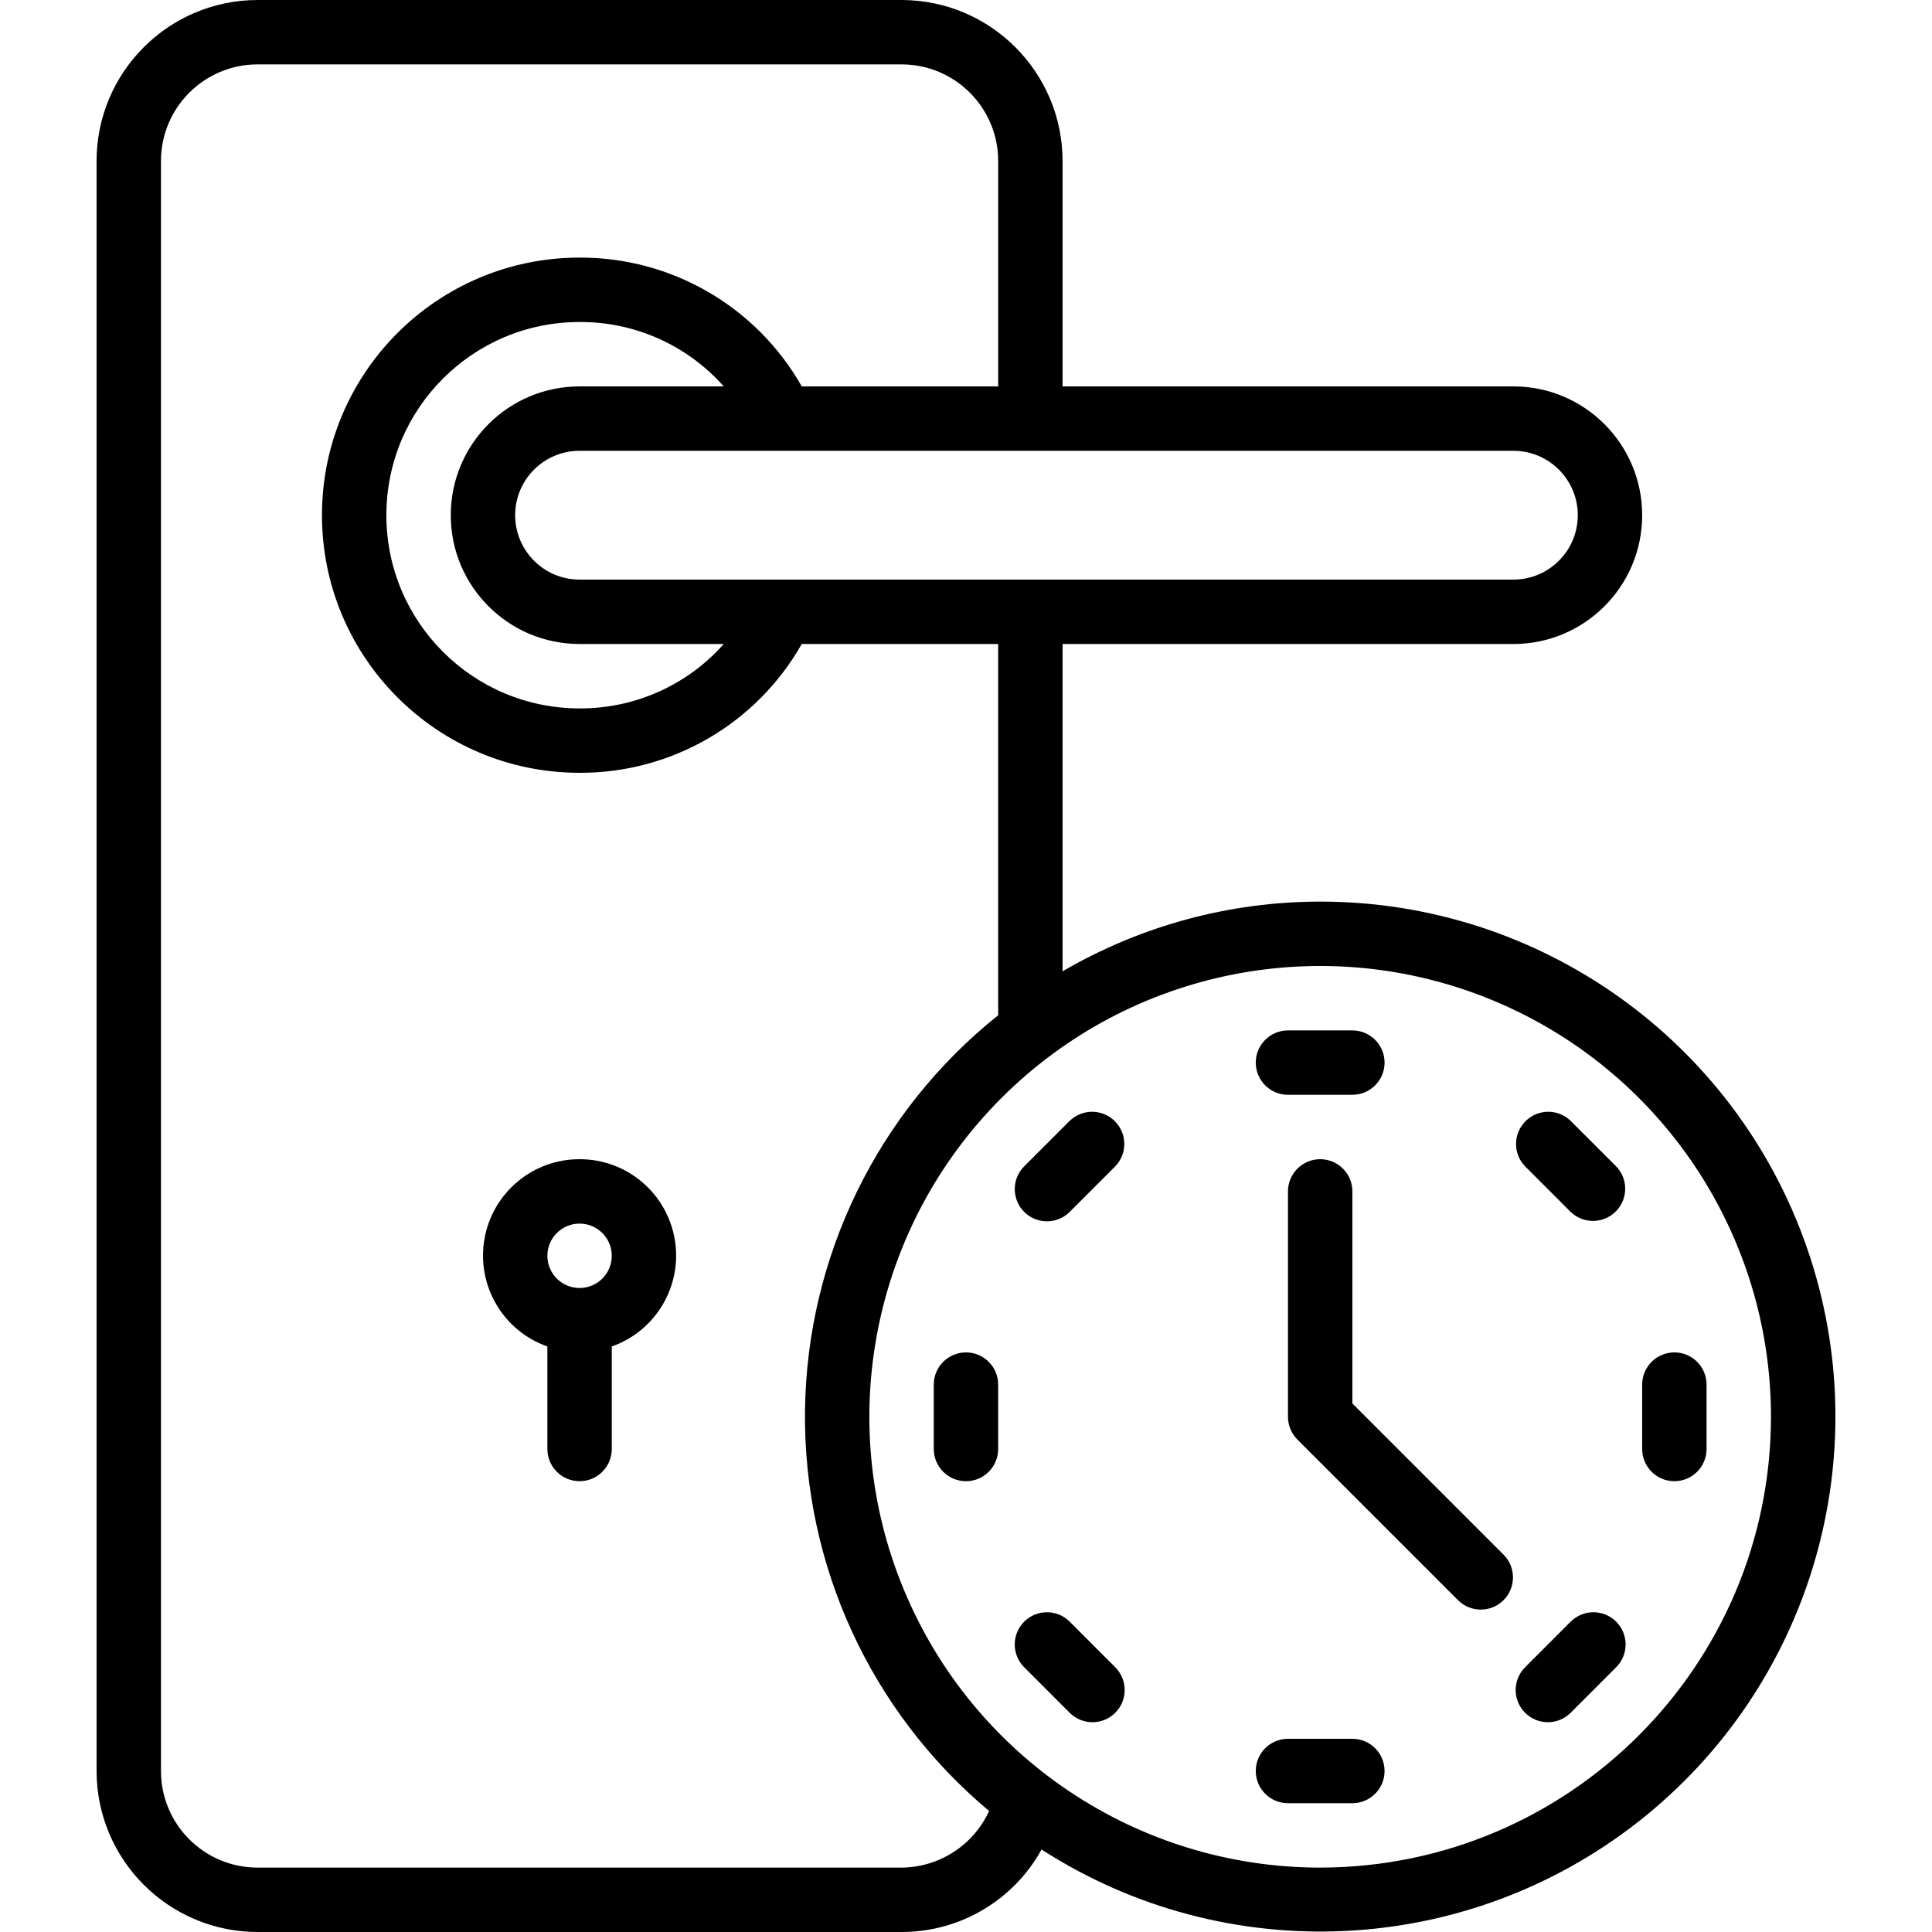<?xml version="1.0" encoding="iso-8859-1"?>
<!-- Generator: Adobe Illustrator 19.0.0, SVG Export Plug-In . SVG Version: 6.00 Build 0)  -->
<svg version="1.1" id="Capa_1" xmlns="http://www.w3.org/2000/svg" xmlns:xlink="http://www.w3.org/1999/xlink" x="0px" y="0px"
	 viewBox="0 0 512 512" style="enable-background:new 0 0 512 512;" xml:space="preserve">
<g>
	<g>
		<g>
			<path d="M153.593,307.2c-12.454-0.024-23.109,8.939-25.219,21.212c-2.11,12.274,4.939,24.28,16.686,28.418V384
				c0,4.713,3.82,8.533,8.533,8.533s8.533-3.82,8.533-8.533v-27.17c11.747-4.137,18.796-16.144,16.686-28.418
				C176.702,316.139,166.047,307.176,153.593,307.2z M153.593,341.333c-4.713,0-8.533-3.821-8.533-8.533
				c0-4.713,3.82-8.533,8.533-8.533s8.533,3.821,8.533,8.533C162.126,337.513,158.306,341.333,153.593,341.333z"/>
			<path d="M478.895,330.775c-19.031-54.994-70.841-91.87-129.035-91.841c-23.99,0.008-47.547,6.383-68.267,18.475v-86.741H401.06
				c18.851,0,34.133-15.282,34.133-34.133S419.911,102.4,401.06,102.4H281.593V42.667C281.565,19.114,262.479,0.028,238.926,0H68.26
				C44.707,0.028,25.621,19.114,25.593,42.667v426.667C25.621,492.886,44.707,511.972,68.26,512h170.667
				c15.427,0.024,29.642-8.355,37.094-21.862c48.922,31.514,112.446,28.539,158.209-7.409
				C479.992,446.781,497.926,385.768,478.895,330.775z M401.06,119.467c9.426,0,17.067,7.641,17.067,17.067
				S410.485,153.6,401.06,153.6H153.593c-9.426,0-17.067-7.641-17.067-17.067s7.641-17.067,17.067-17.067H401.06z M153.593,170.667
				h38.212c-9.684,10.928-23.611,17.148-38.212,17.067c-28.277,0-51.2-22.923-51.2-51.2s22.923-51.2,51.2-51.2
				c14.601-0.081,28.528,6.139,38.212,17.067h-38.212c-18.851,0-34.133,15.282-34.133,34.133S134.742,170.667,153.593,170.667z
				 M238.926,494.933H68.26c-14.138,0-25.6-11.461-25.6-25.6V42.667c0-14.138,11.461-25.6,25.6-25.6h170.667
				c14.138,0,25.6,11.462,25.6,25.6V102.4h-52.053c-12.021-21.177-34.529-34.225-58.88-34.133
				c-37.703,0-68.267,30.564-68.267,68.267S115.89,204.8,153.593,204.8c24.351,0.092,46.859-12.956,58.88-34.133h52.053v98.389
				c-31.935,25.505-50.727,64.003-51.192,104.869c-0.465,40.867,17.448,79.782,48.794,106.006
				C257.96,489.01,248.916,494.858,238.926,494.933z M349.86,494.933c-48.32,0-91.882-29.107-110.373-73.749
				c-18.491-44.642-8.27-96.026,25.897-130.194c34.167-34.167,85.552-44.388,130.194-25.897
				c44.642,18.491,73.749,62.053,73.749,110.373C469.256,441.417,415.81,494.863,349.86,494.933z"/>
			<path d="M358.393,371.934v-56.201c0-4.713-3.82-8.533-8.533-8.533s-8.533,3.82-8.533,8.533v59.733c0,2.263,0.9,4.433,2.5,6.033
				l42.667,42.667c3.348,3.234,8.671,3.188,11.962-0.104c3.292-3.292,3.338-8.614,0.104-11.962L358.393,371.934z"/>
			<path d="M341.326,290.133h17.067c4.713,0,8.533-3.82,8.533-8.533s-3.82-8.533-8.533-8.533h-17.067
				c-4.713,0-8.533,3.821-8.533,8.533S336.614,290.133,341.326,290.133z"/>
			<path d="M358.393,460.8h-17.067c-4.713,0-8.533,3.82-8.533,8.533s3.821,8.533,8.533,8.533h17.067c4.713,0,8.533-3.82,8.533-8.533
				S363.106,460.8,358.393,460.8z"/>
			<path d="M277.454,323.661c2.263,0,4.433-0.9,6.033-2.5l12.066-12.066c3.234-3.348,3.188-8.671-0.104-11.962
				c-3.292-3.292-8.614-3.338-11.962-0.104l-12.066,12.066c-2.44,2.44-3.169,6.11-1.849,9.298
				C270.893,321.581,274.003,323.66,277.454,323.661z"/>
			<path d="M416.232,429.764l-12.066,12.075c-3.332,3.334-3.33,8.738,0.004,12.07c3.334,3.332,8.738,3.33,12.07-0.004l12.066-12.075
				c3.332-3.334,3.33-8.738-0.004-12.07C424.968,426.428,419.564,426.43,416.232,429.764z"/>
			<path d="M255.993,358.4c-4.713,0-8.533,3.82-8.533,8.533V384c0,4.713,3.82,8.533,8.533,8.533s8.533-3.82,8.533-8.533v-17.067
				C264.526,362.221,260.706,358.4,255.993,358.4z"/>
			<path d="M435.193,384c0,4.713,3.82,8.533,8.533,8.533s8.533-3.82,8.533-8.533v-17.067c0-4.713-3.82-8.533-8.533-8.533
				s-8.533,3.82-8.533,8.533V384z"/>
			<path d="M283.487,429.764c-3.332-3.334-8.736-3.336-12.07-0.004s-3.336,8.736-0.004,12.07l12.066,12.075
				c3.332,3.334,8.736,3.336,12.07,0.004s3.336-8.736,0.004-12.07L283.487,429.764z"/>
			<path d="M416.232,321.161c3.348,3.234,8.671,3.188,11.962-0.104c3.292-3.292,3.338-8.614,0.104-11.962l-12.066-12.066
				c-3.348-3.234-8.671-3.188-11.962,0.104c-3.292,3.292-3.338,8.614-0.104,11.962L416.232,321.161z"/>
		</g>
	</g>
</g>
<g>
</g>
<g>
</g>
<g>
</g>
<g>
</g>
<g>
</g>
<g>
</g>
<g>
</g>
<g>
</g>
<g>
</g>
<g>
</g>
<g>
</g>
<g>
</g>
<g>
</g>
<g>
</g>
<g>
</g>
</svg>

